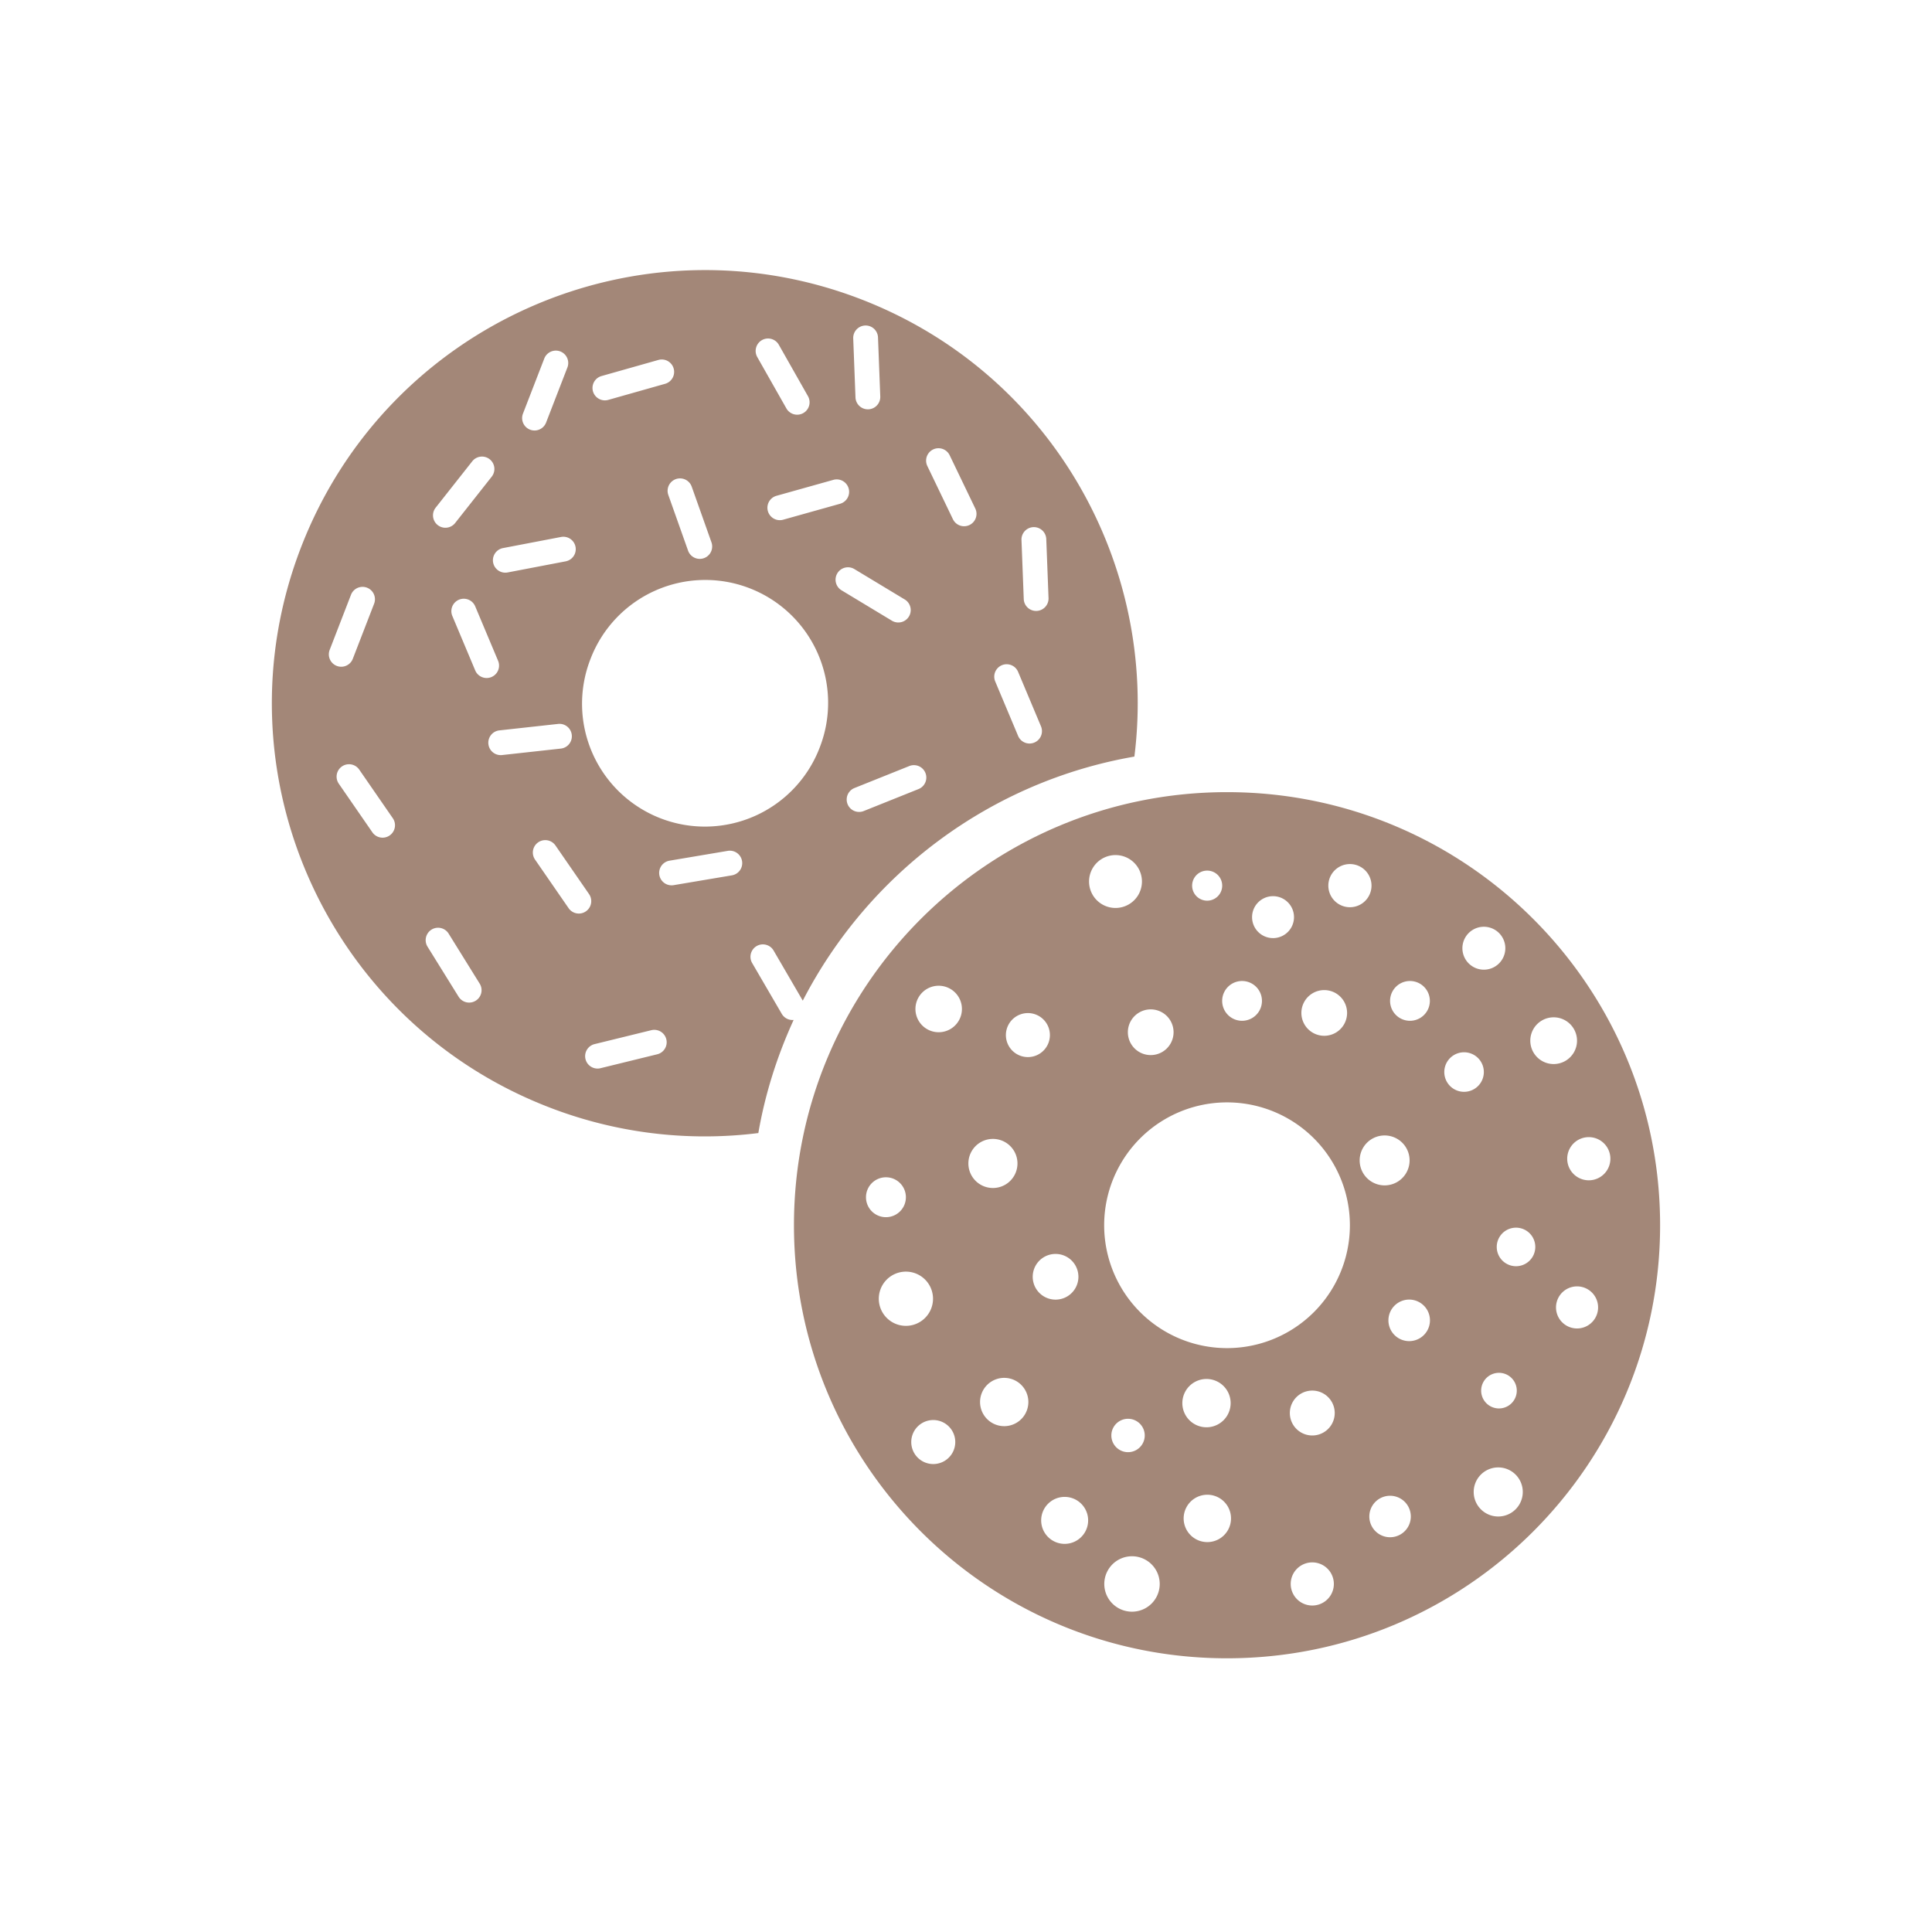 <svg version="1.1" id="Layer_1" xmlns="http://www.w3.org/2000/svg" x="0" y="0" viewBox="0 0 64 64" style="enable-background:new 0 0 64 64" xml:space="preserve"><style>.st1{fill:#a38778}</style><path class="st1" d="M28.53 9.916c-7.39-2.857-15.697.817-18.555 8.207s.817 15.697 8.207 18.555a14.277 14.277 0 0 0 6.939.856c.227-1.315.63-2.569 1.169-3.747a.41.41 0 0 1-.392-.2l-.985-1.691a.411.411 0 0 1 .71-.414l.97 1.666c2.158-4.187 6.188-7.254 10.985-8.085.798-6.379-2.78-12.723-9.048-15.147zM10.921 21.528l.706-1.825a.41.41 0 1 1 .766.296l-.706 1.825a.41.41 0 1 1-.766-.296zm1.986 6.148a.411.411 0 0 1-.572-.105l-1.112-1.61a.411.411 0 1 1 .677-.467l1.112 1.61a.411.411 0 0 1-.105.572zm15.752-16.893a.41.41 0 0 1 .426.395l.075 1.955a.41.41 0 1 1-.821.031l-.075-1.955a.412.412 0 0 1 .395-.426zm-.546 5.398a.411.411 0 0 1-.285.507l-1.884.528a.411.411 0 0 1-.222-.792l1.884-.528a.411.411 0 0 1 .507.285zm-2.873-4.914a.41.41 0 0 1 .56.155l.965 1.702a.41.41 0 1 1-.715.405l-.965-1.702a.412.412 0 0 1 .155-.56zm-2.326 4.854.654 1.844a.411.411 0 1 1-.775.275l-.654-1.844a.411.411 0 1 1 .775-.275zm-2.988-3.664 1.883-.533a.41.41 0 0 1 .224.79l-1.883.533a.41.41 0 0 1-.224-.79zm-2.602 1.245.706-1.825a.41.41 0 1 1 .766.296l-.706 1.825a.41.41 0 1 1-.766-.296zm-.662 4.454 1.922-.368a.41.41 0 1 1 .155.807l-1.922.368a.41.41 0 1 1-.155-.807zm-2.23-1.339 1.212-1.536a.41.41 0 1 1 .645.509l-1.212 1.536a.41.41 0 1 1-.645-.509zm1.326 16.333a.411.411 0 0 1-.566-.132l-1.032-1.662a.411.411 0 0 1 .698-.434l1.032 1.662a.41.41 0 0 1-.132.566zm-.016-10.942-.758-1.804a.41.41 0 1 1 .758-.318l.758 1.804a.41.41 0 1 1-.758.318zm.437 2.44a.41.41 0 0 1 .364-.453l1.945-.214a.41.41 0 0 1 .453.364.41.41 0 0 1-.364.453l-1.945.214a.41.41 0 0 1-.453-.364zm2.657 5.437-1.112-1.61a.411.411 0 1 1 .677-.467l1.112 1.61a.411.411 0 1 1-.677.467zm2.946 4.837-1.9.466a.411.411 0 0 1-.196-.798l1.9-.466a.411.411 0 0 1 .196.798zm2.462-5.925-1.929.325a.411.411 0 0 1-.136-.811l1.929-.325a.411.411 0 1 1 .136.811zm2.909-4.232a4.07 4.07 0 1 1-7.592-2.936 4.07 4.07 0 1 1 7.592 2.936zm.585-5.774a.411.411 0 0 1 .564-.14l1.675 1.011a.411.411 0 0 1-.424.704l-1.675-1.011a.411.411 0 0 1-.14-.564zm2.689 7.148-1.816.728a.41.41 0 1 1-.305-.763l1.816-.728a.41.41 0 1 1 .305.763zm1.688-8.747a.411.411 0 0 1-.548-.192l-.848-1.763a.41.41 0 0 1 .74-.356l.848 1.763a.41.41 0 0 1-.192.548zm2.149 7.206a.41.41 0 0 1-.538-.22l-.758-1.804a.41.41 0 1 1 .758-.318l.758 1.804a.41.41 0 0 1-.22.538zm.075-4.36a.41.41 0 0 1-.426-.395l-.075-1.955a.41.41 0 1 1 .821-.031l.075 1.955a.412.412 0 0 1-.395.426z"/><path class="st1" d="M40.647 26.241c-7.923 0-14.346 6.423-14.346 14.346s6.423 14.346 14.346 14.346 14.346-6.423 14.346-14.346-6.422-14.346-14.346-14.346zm8.508 4.459a.711.711 0 1 1 0 1.422.711.711 0 0 1 0-1.422zm.476 14.777a.59.59 0 1 1 0 1.179.59.59 0 0 1 0-1.179zm-2.924-12.98a.659.659 0 1 1 0 1.318.659.659 0 0 1 0-1.318zm-2.84.301a.757.757 0 1 1 0 1.514.757.757 0 0 1 0-1.514zm-1.696-3.111a.694.694 0 1 1 0 1.389.694.694 0 0 1 0-1.389zm-1.026 2.81a.659.659 0 1 1 0 1.318.659.659 0 0 1 0-1.318zm-1.156-3.657a.498.498 0 1 1 0 .996.498.498 0 0 1 0-.996zm-1.113 5.354a.757.757 0 1 1-1.514 0 .757.757 0 0 1 1.514 0zm-4.853-.634a.729.729 0 1 1 .001 1.457.729.729 0 0 1-.001-1.457zm-5.336 6.1a.661.661 0 1 1 1.322 0 .661.661 0 0 1-1.322 0zm.425 3.392a.898.898 0 1 1 1.795.001.898.898 0 0 1-1.795-.001zm1.831 5.446a.729.729 0 1 1-.001-1.457.729.729 0 0 1 .001 1.457zm.152-14.304a.77.77 0 1 1 0-1.54.77.77 0 0 1 0 1.54zm.984 4.347a.813.813 0 1 1 1.626 0 .813.813 0 0 1-1.626 0zm1.215 8.702a.8.8 0 1 1 0-1.599.8.8 0 0 1 0 1.599zm.916-4.948a.757.757 0 1 1 1.514 0 .757.757 0 0 1-1.514 0zm1.086 8.847a.778.778 0 1 1 0-1.555.778.778 0 0 1 0 1.555zm.781-21.911a.876.876 0 1 1 1.751 0 .876.876 0 0 1-1.751 0zm1.422 24.158a.918.918 0 1 1 0-1.836.918.918 0 0 1 0 1.836zm-.684-5.837a.553.553 0 1 1 1.106 0 .553.553 0 0 1-1.106 0zm3.18 3.532a.784.784 0 1 1-.001-1.569.784.784 0 0 1 .001 1.569zm0-3.804a.8.8 0 1 1 0-1.599.8.8 0 0 1 0 1.599zm3.476 5.905a.714.714 0 1 1 0-1.429.714.714 0 0 1 0 1.429zm0-5.633a.743.743 0 1 1 0-1.487.743.743 0 0 1 0 1.487zm-2.824-2.894a4.07 4.07 0 1 1 0-8.14 4.07 4.07 0 0 1 0 8.14zm3.356-15.32a.715.715 0 1 1 1.43 0 .715.715 0 0 1-1.43 0zm1.038 9.131a.827.827 0 1 1 1.653 0 .827.827 0 0 1-1.653 0zm1.007 12.454a.687.687 0 1 1 0-1.374.687.687 0 0 1 0 1.374zm.659-6.497a.688.688 0 1 1 .001-1.375.688.688 0 0 1-.001 1.375zm1.137-8.913a.655.655 0 1 1 1.31 0 .655.655 0 0 1-1.31 0zm1.787 14.723a.813.813 0 1 1 0-1.626.813.813 0 0 1 0 1.626zm.589-8.291a.638.638 0 1 1 0-1.277.638.638 0 0 1 0 1.277zm.473-7.471a.774.774 0 1 1 1.548 0 .774.774 0 0 1-1.548 0zm1.549 9.533a.697.697 0 1 1 0-1.394.697.697 0 0 1 0 1.394zm.389-4.908a.715.715 0 1 1 0-1.43.715.715 0 0 1 0 1.43z"/></svg>